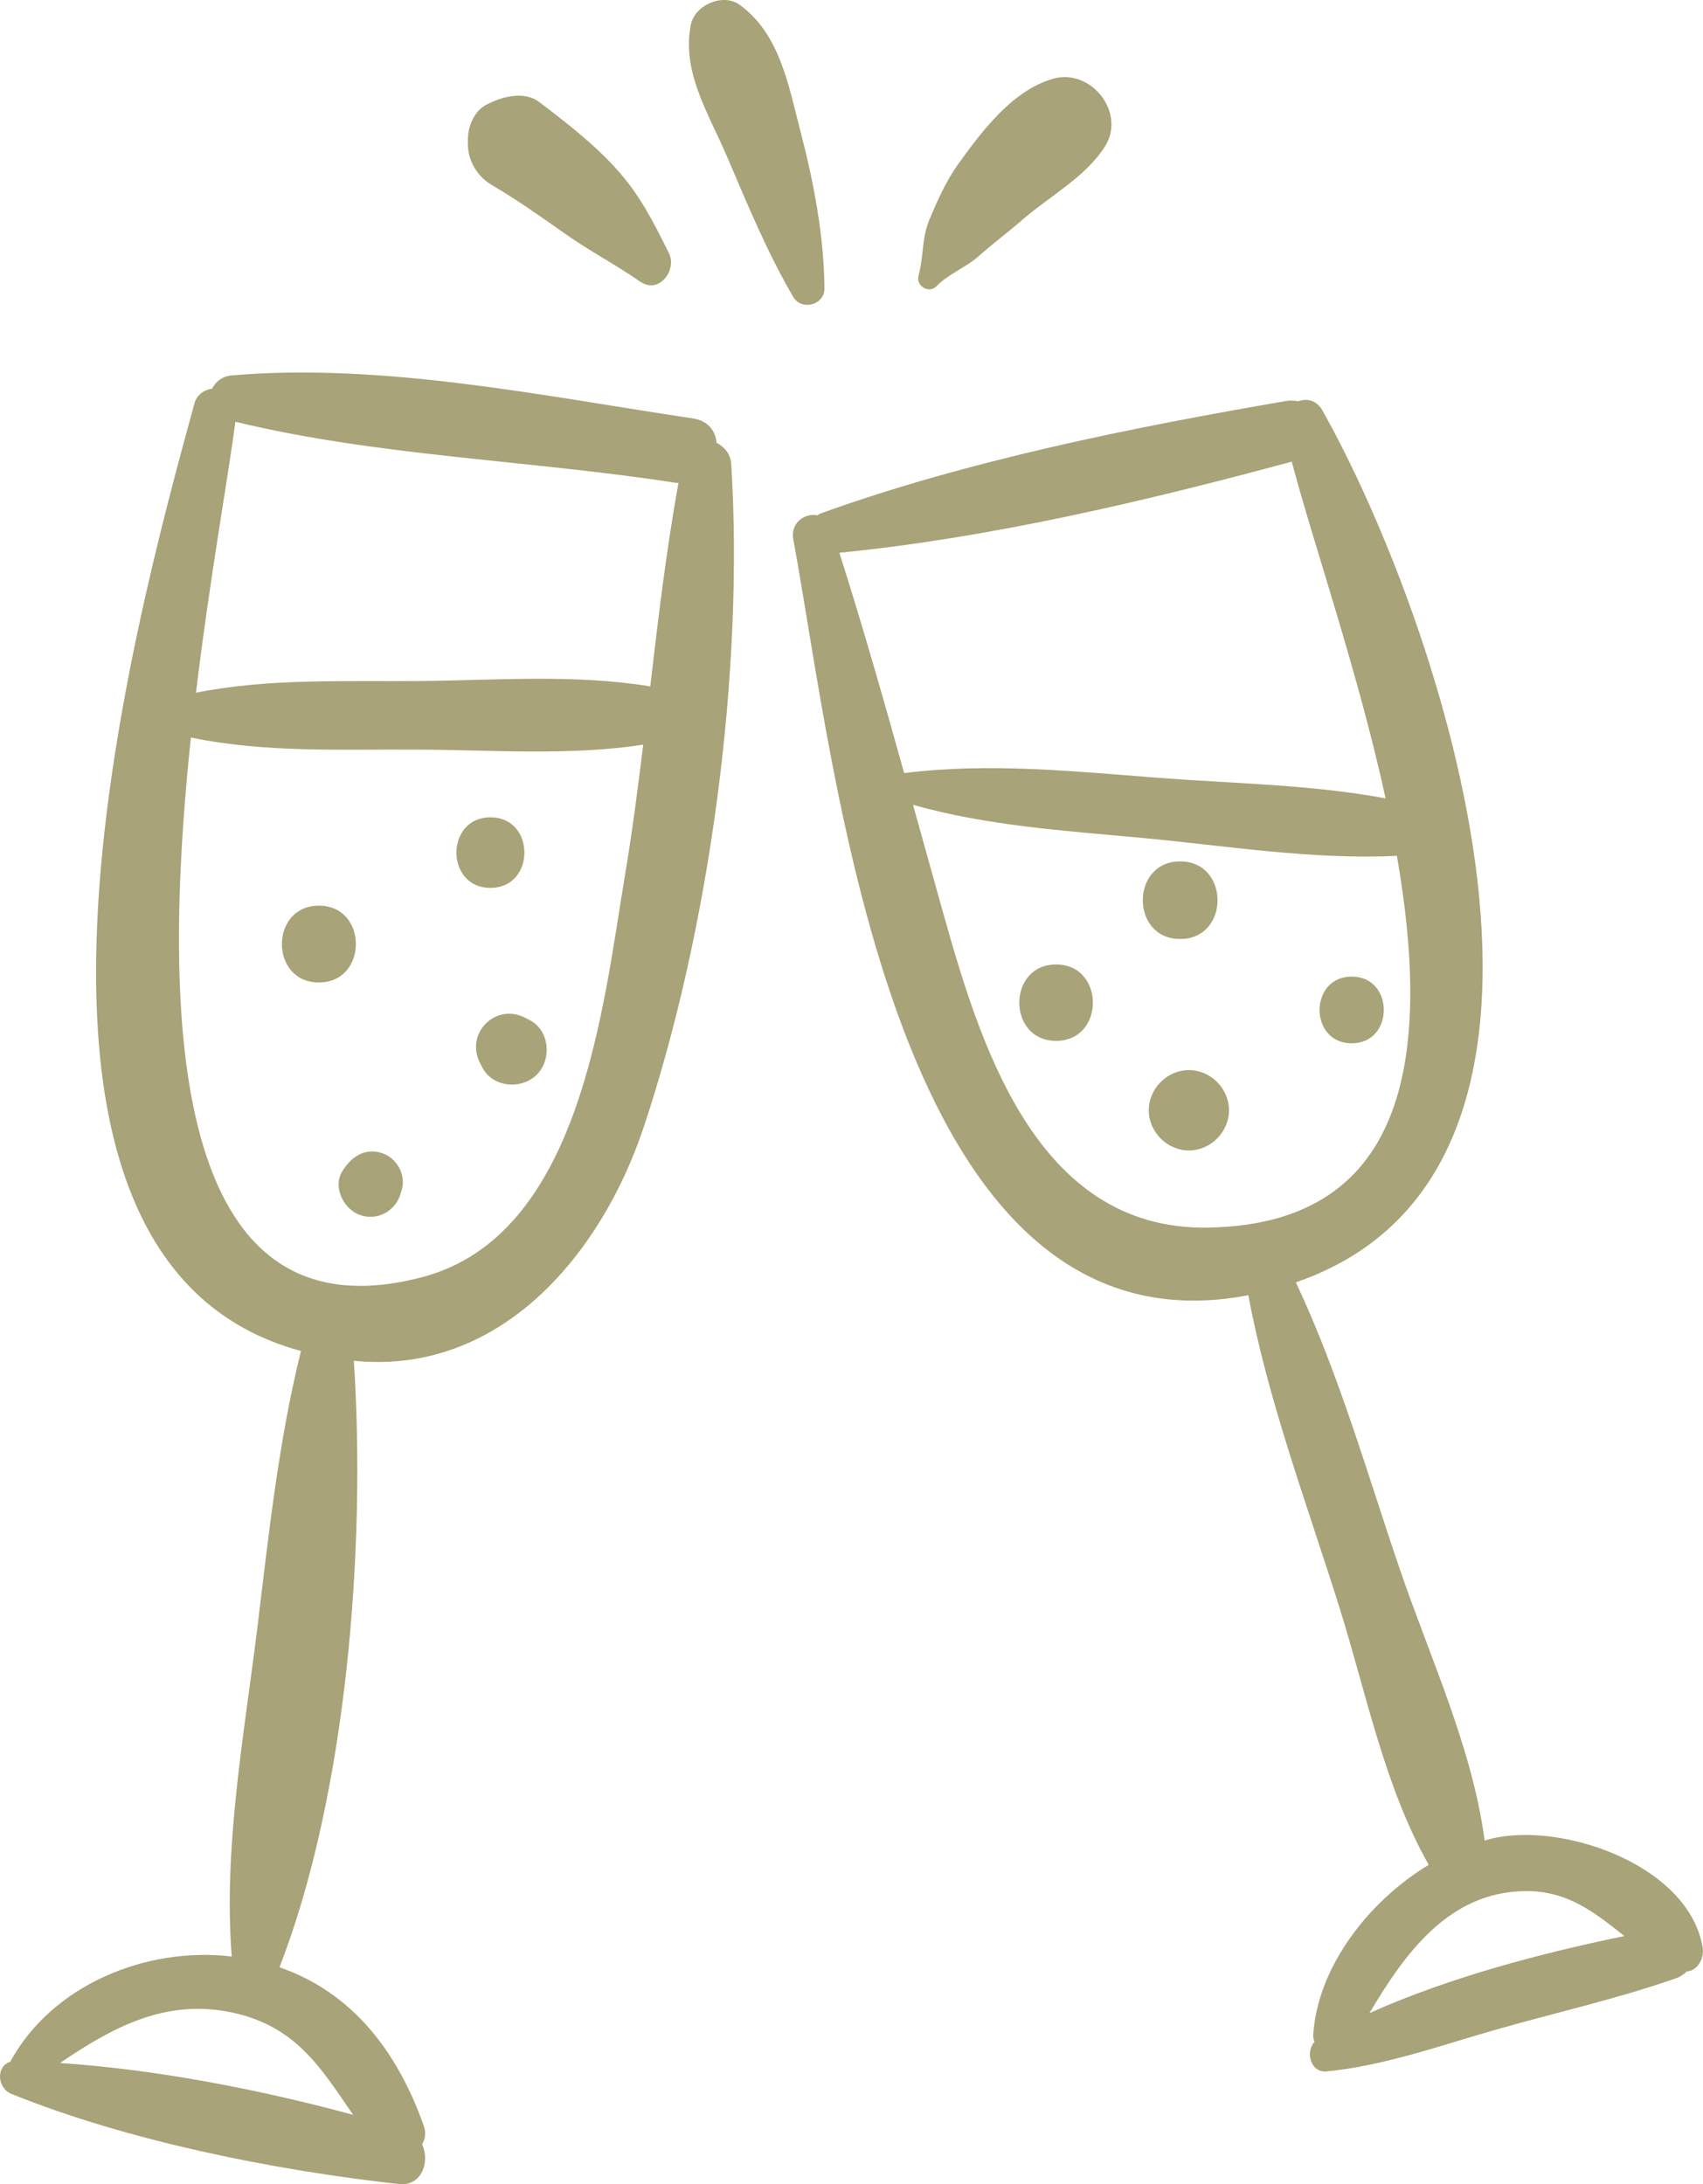 <?xml version="1.0" encoding="UTF-8"?> <svg xmlns="http://www.w3.org/2000/svg" id="_Слой_1" data-name="Слой 1" viewBox="0 0 327.52 420.06"><defs><style> .cls-1 { fill: #a8a378; } </style></defs><path class="cls-1" d="M140.63,89.23c-.12-1.89-1.32-3.32-2.82-4.07-.18-2.26-1.6-4.25-4.6-4.7-28.71-4.29-59.7-10.77-88.71-8.26-1.73,.15-3.03,1.21-3.71,2.55-1.52,.22-2.94,1.14-3.4,2.85-11.59,42.34-45.15,164.55,20.49,182.21-4.32,17.43-6.2,35.33-8.38,53.16-2.54,20.73-6.58,42.39-4.93,63.29-16.42-1.94-34.55,5.44-42.6,20.25-2.75,.85-2.57,5.04,.26,6.19,22.43,9.05,50.45,14.66,74.48,17.32,4.43,.49,6.01-4.32,4.47-7.63,.57-1.02,.79-2.21,.34-3.49-5.08-14.49-13.9-25.77-27.77-30.57,12.92-33.2,16.67-80.68,14.3-116.66,.25,.02,.47,.08,.73,.1,27.84,2.33,46.93-20.81,54.98-44.9,12.73-38.12,19.38-87.64,16.87-127.64ZM67.92,406.71c-17.97-4.88-37.94-8.74-56.38-9.97,9.98-6.76,20.26-12.5,33.23-9.68,12.43,2.7,17.19,11.07,23.15,19.65ZM45.26,81.11c27.39,6.63,56.72,7.4,84.55,11.72,.23,.04,.44,.02,.67,.04-2.34,12.95-3.89,26.04-5.42,39.14-14.52-2.41-29.76-1.17-44.42-1.04-14.22,.13-28.94-.56-42.95,2.25,2.67-22.11,6.22-41.66,7.58-52.1Zm35.83,164.53c-48.62,12.7-50.02-50.38-44.38-103.81,14.3,3,29.37,2.24,43.92,2.33,14.21,.08,28.97,1.21,43.07-.95-1.02,8.34-2.09,16.67-3.48,24.95-4.26,25.4-8.46,69.48-39.14,77.49Zm-19.76-56.7c-9.5,0-9.48-14.77,0-14.77s9.48,14.77,0,14.77Zm32.99-18.19c-8.73,0-8.71-13.57,0-13.57s8.71,13.57,0,13.57Zm8.92,35.92c-2.92,2.92-8.46,2.5-10.46-1.35-.15-.29-.3-.57-.44-.85-2.98-5.73,3-11.7,8.7-8.72l.85,.44c3.84,2,4.26,7.56,1.35,10.48Zm-25.98,22.21l-.23,.74c-1.07,3.48-4.77,5.34-8.13,3.91-3-1.27-5.04-5.61-2.88-8.57,.15-.21,.31-.42,.46-.64,1.79-2.44,4.46-3.59,7.36-2.42,2.63,1.06,4.27,4.18,3.41,6.97Zm250.21,145.73c-2.52-15.47-25.7-23.87-39.52-21.25-.81,.15-1.62,.37-2.43,.59-2.35-17.83-10.59-35.38-16.33-52.23-6.28-18.43-11.67-37.47-19.97-55.11,63.95-22.01,27.49-127.96,5.09-167.7-1.12-1.98-3.02-2.34-4.64-1.74-.74-.15-1.53-.19-2.39-.04-29.57,5.08-61.23,11.43-89.48,21.62-.23,.08-.4,.24-.6,.36-2.41-.48-5.24,1.42-4.63,4.67,8.15,43.62,18.88,158.43,87.51,145.31,3.82,20.48,11.38,40.42,17.59,60.28,5.08,16.24,8.64,34.34,17.1,49.26-11.73,7.1-21.36,19.79-22.2,32.58-.04,.55,.06,1.04,.23,1.48-1.8,1.94-.73,5.98,2.34,5.67,10.91-1.08,21.31-4.79,31.82-7.82,11.75-3.39,23.83-6.05,35.37-10.09,.88-.31,1.53-.77,2.06-1.31,2.07-.12,3.4-2.52,3.07-4.52ZM161.44,106.3c28.89-2.84,59.01-9.95,86.99-17.52,4.08,15.52,12.66,40.09,18.05,64.76-14.19-2.65-29.05-2.84-43.37-3.93-16.41-1.25-32.85-3-49.22-.93-3.96-14.18-7.99-28.33-12.46-42.38Zm70.95,129.79c-33.49,.58-44.11-36-51.29-61.55-1.85-6.59-3.68-13.18-5.51-19.76,14.17,4.01,29.08,4.98,43.71,6.33,16.21,1.5,33.06,4.28,49.35,3.48,6.42,36.82,3.05,70.82-36.26,71.49Zm30.97,151.07c6.8-11.44,15.24-23.34,30.01-23.48,8.28-.08,13.56,4.34,19.04,8.65-16,3.28-33.94,8.02-49.05,14.83Zm-60.25-186.99c-9.45,0-9.43-14.69,0-14.69s9.43,14.69,0,14.69Zm23.86-19.59c-9.59,0-9.58-14.92,0-14.92s9.58,14.92,0,14.92Zm9.39,32.94c0,4.18-3.55,7.73-7.71,7.73s-7.72-3.54-7.72-7.73,3.55-7.73,7.72-7.73,7.71,3.54,7.71,7.73Zm23.6-12.88c-8.25,0-8.23-12.83,0-12.83s8.23,12.83,0,12.83ZM158.56,55.45c.03,3.23-4.41,4.38-6.02,1.63-4.98-8.52-8.84-17.88-12.71-26.95-3.54-8.28-8.77-16.28-6.97-25.37,.76-3.81,6.18-6.17,9.4-3.83,7.7,5.59,9.36,15.37,11.68,24.3,2.54,9.75,4.53,20.14,4.62,30.22Zm53.93-27.26c-3.69,5.84-10.7,9.58-15.89,14.1-2.76,2.4-5.69,4.59-8.44,7.02-2.47,2.19-5.77,3.36-8.05,5.73-1.45,1.51-4-.05-3.46-2.02,1.04-3.87,.57-7.2,2.16-10.95,1.57-3.7,3.14-7.27,5.49-10.54,4.58-6.37,10.4-14.12,18.19-16.38,7.29-2.11,14.15,6.48,10.01,13.04Zm-89.34,26c-4.59-3.22-9.58-5.8-14.2-9.05-4.74-3.33-9.42-6.66-14.43-9.6-2.75-1.62-4.58-4.7-4.54-7.93,0-.35,.01-.7,.02-1.06,.04-2.45,1.36-5.42,3.72-6.51,.27-.12,.53-.24,.8-.37,2.77-1.27,6.54-2.06,9.25,0,5.19,3.96,10.47,8.03,14.85,12.9,4.51,5.02,7.06,10.15,10.02,16.1,1.64,3.28-1.94,7.99-5.49,5.5Z"></path></svg> 